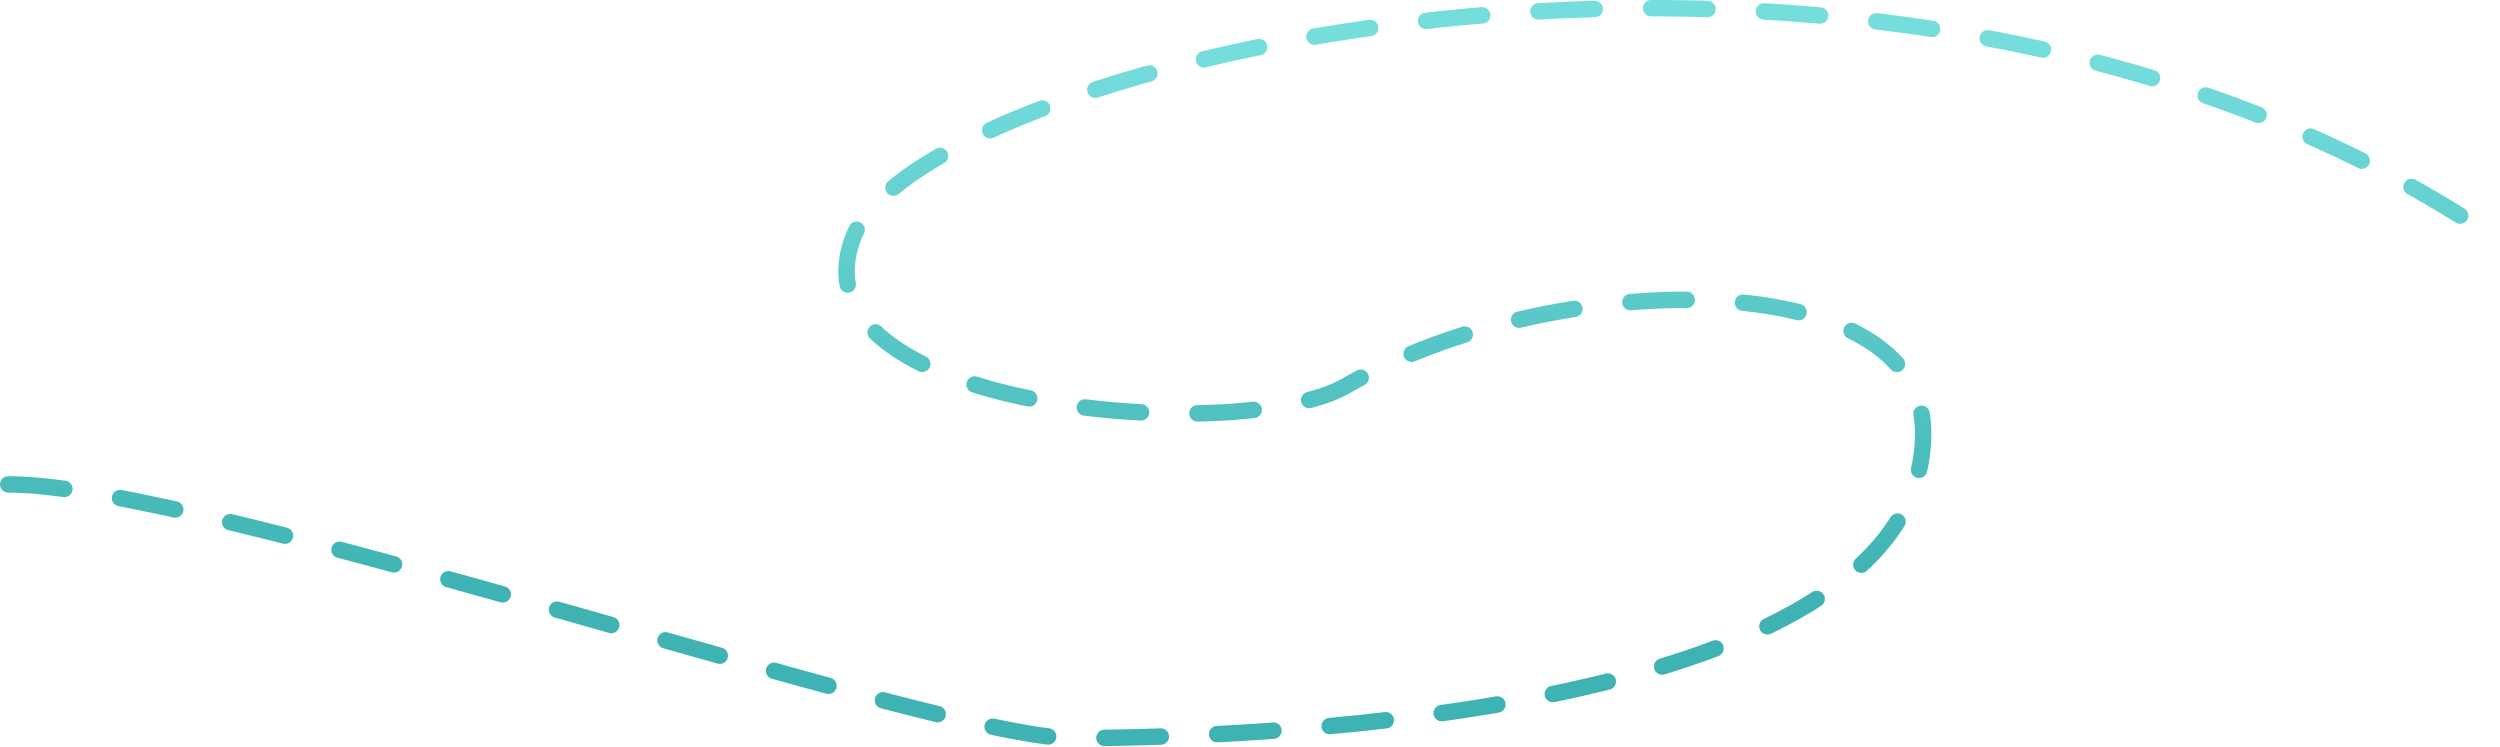 <?xml version="1.0" encoding="UTF-8"?> <svg xmlns="http://www.w3.org/2000/svg" width="1064" height="318" viewBox="0 0 1064 318" fill="none"><path d="M3.5 206.146C87 206.146 398.5 314.147 456 314.147C513.5 314.147 818.5 308.61 818.5 184.146C818.5 111.146 660 113.646 573 164.146C527.746 190.415 333 174.646 363.5 100.146C394 25.646 800 -73.854 1060 100.146" stroke="url(#paint0_linear_1029_6550)" stroke-width="7" stroke-linecap="round" stroke-dasharray="24 24"></path><defs><linearGradient id="paint0_linear_1029_6550" x1="531.75" y1="3.479" x2="531.75" y2="314.147" gradientUnits="userSpaceOnUse"><stop offset="0.053" stop-color="#76DDDD"></stop><stop offset="0.793" stop-color="#3FB3B3"></stop></linearGradient></defs></svg> 